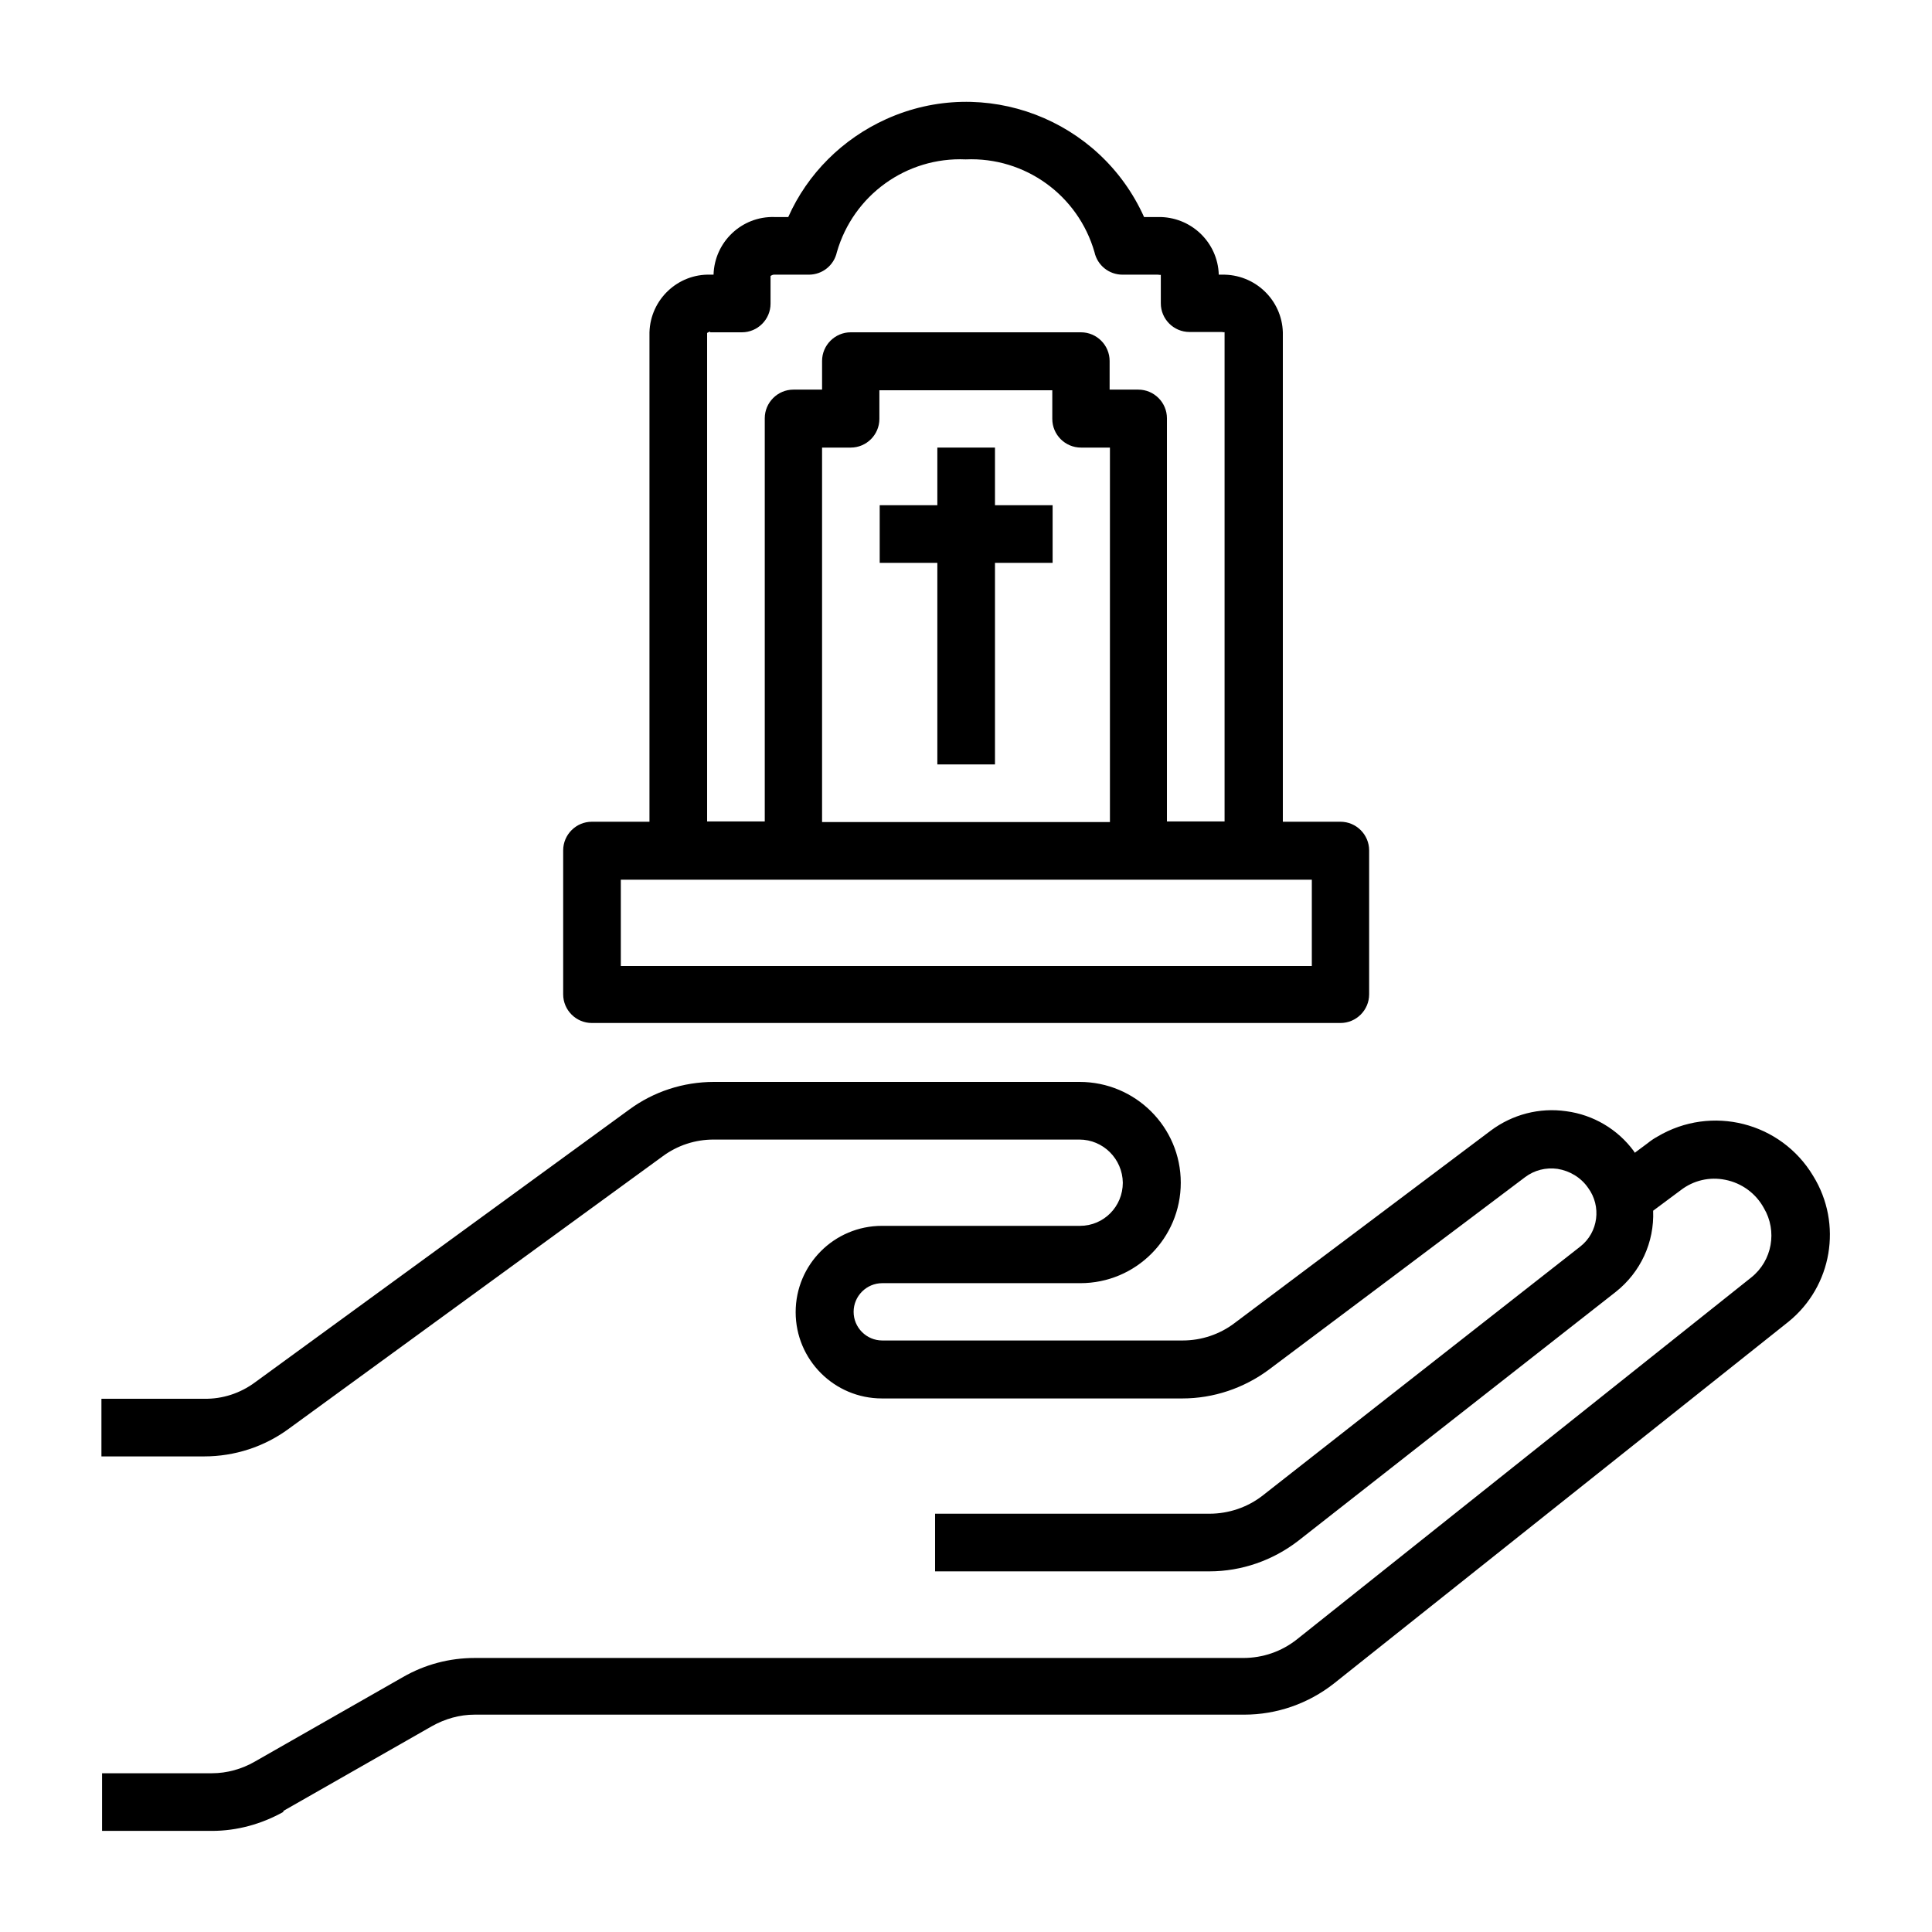 <?xml version="1.0" encoding="UTF-8"?>
<svg id="icones" xmlns="http://www.w3.org/2000/svg" version="1.1" viewBox="0 0 60 60">
  <!-- Generator: Adobe Illustrator 29.5.0, SVG Export Plug-In . SVG Version: 2.1.0 Build 137)  -->
  <g id="outline">
    <path d="M8.8,56.24l4.61-2.63c.41-.23.86-.36,1.33-.36h23.9c1.01,0,1.99-.34,2.79-.97l14.11-11.23c1.36-1.1,1.69-3.04.77-4.53-1-1.67-3.16-2.22-4.84-1.22-.11.06-.21.13-.31.21l-.39.29s-.02-.03-.03-.05c-.5-.68-1.26-1.13-2.1-1.24-.83-.12-1.67.1-2.34.6-2.3,1.73-6.17,4.64-7.96,5.98-.46.35-1.03.54-1.61.54h-9.33c-.49,0-.89-.4-.89-.89s.4-.89.89-.89h6.15c1.73,0,3.12-1.4,3.12-3.12,0,0,0,0,0,0,0-1.73-1.41-3.13-3.14-3.13h-11.36c-.95,0-1.87.3-2.63.86l-11.62,8.47c-.46.34-1.01.52-1.58.51h-3.19v1.79h3.19c.95,0,1.87-.3,2.63-.86l11.61-8.46c.46-.34,1.01-.52,1.58-.52h11.36c.74,0,1.34.6,1.35,1.34,0,.74-.59,1.34-1.33,1.34,0,0,0,0,0,0h-6.15c-1.48,0-2.68,1.2-2.68,2.68s1.2,2.68,2.68,2.68h9.33c.97,0,1.91-.32,2.68-.89,1.79-1.34,5.67-4.25,7.96-5.98.29-.22.65-.31,1.01-.26.38.06.73.27.95.59.42.57.32,1.38-.24,1.82l-9.86,7.73c-.47.37-1.06.57-1.66.57h-8.52v1.79h8.52c1,0,1.97-.34,2.76-.95l9.86-7.73c.77-.61,1.2-1.54,1.16-2.52l.86-.64c.39-.3.89-.42,1.38-.32.51.1.95.42,1.2.88.42.71.26,1.63-.39,2.15l-14.11,11.24c-.48.38-1.06.58-1.67.58H14.74c-.78,0-1.54.2-2.22.59l-4.61,2.63c-.4.23-.86.36-1.33.36h-3.41v1.79h3.41c.78,0,1.54-.21,2.22-.59h0Z"/>
    <path d="M37.95,8.53h-.1c-.03-1.01-.87-1.81-1.89-1.79h-.43c-1.37-3.05-4.96-4.42-8.01-3.04-1.35.61-2.44,1.69-3.04,3.04h-.43c-1.01-.03-1.86.77-1.89,1.79h-.1c-1.01-.03-1.86.77-1.89,1.79v15.2h-1.79c-.49,0-.89.4-.89.89v4.47c0,.49.4.89.89.89h23.25c.49,0,.89-.4.89-.89v-4.47c0-.49-.4-.89-.89-.89h-1.79v-15.2c-.03-1.01-.87-1.81-1.89-1.79ZM22.05,10.32h.99c.49,0,.89-.4.89-.89v-.86s.06-.04.1-.04h1.09c.42,0,.78-.29.87-.7.51-1.77,2.16-2.96,4-2.88,1.84-.08,3.49,1.11,4,2.88.09.41.45.7.87.7h1.09c.06,0,.09.02.1,0v.89c0,.49.4.89.89.89h.99c.06,0,.09.02.1,0v15.2h-1.79v-12.52c0-.49-.4-.89-.89-.89h-.89v-.89c0-.49-.4-.89-.89-.89h-7.15c-.49,0-.89.4-.89.89v.89h-.89c-.49,0-.89.4-.89.89v12.52h-1.79v-15.17s.06-.04.1-.04h0ZM33.58,13.9h.89v11.63h-8.94v-11.63h.89c.49,0,.89-.4.89-.89v-.89h5.37v.89c0,.49.4.89.89.89ZM40.74,27.32v2.68h-21.46v-2.68h21.46Z"/>
    <path d="M30.9,13.9h-1.79v1.79h-1.79v1.79h1.79v6.26h1.79v-6.26h1.79v-1.79h-1.79v-1.79Z"/>
  </g>
</svg>